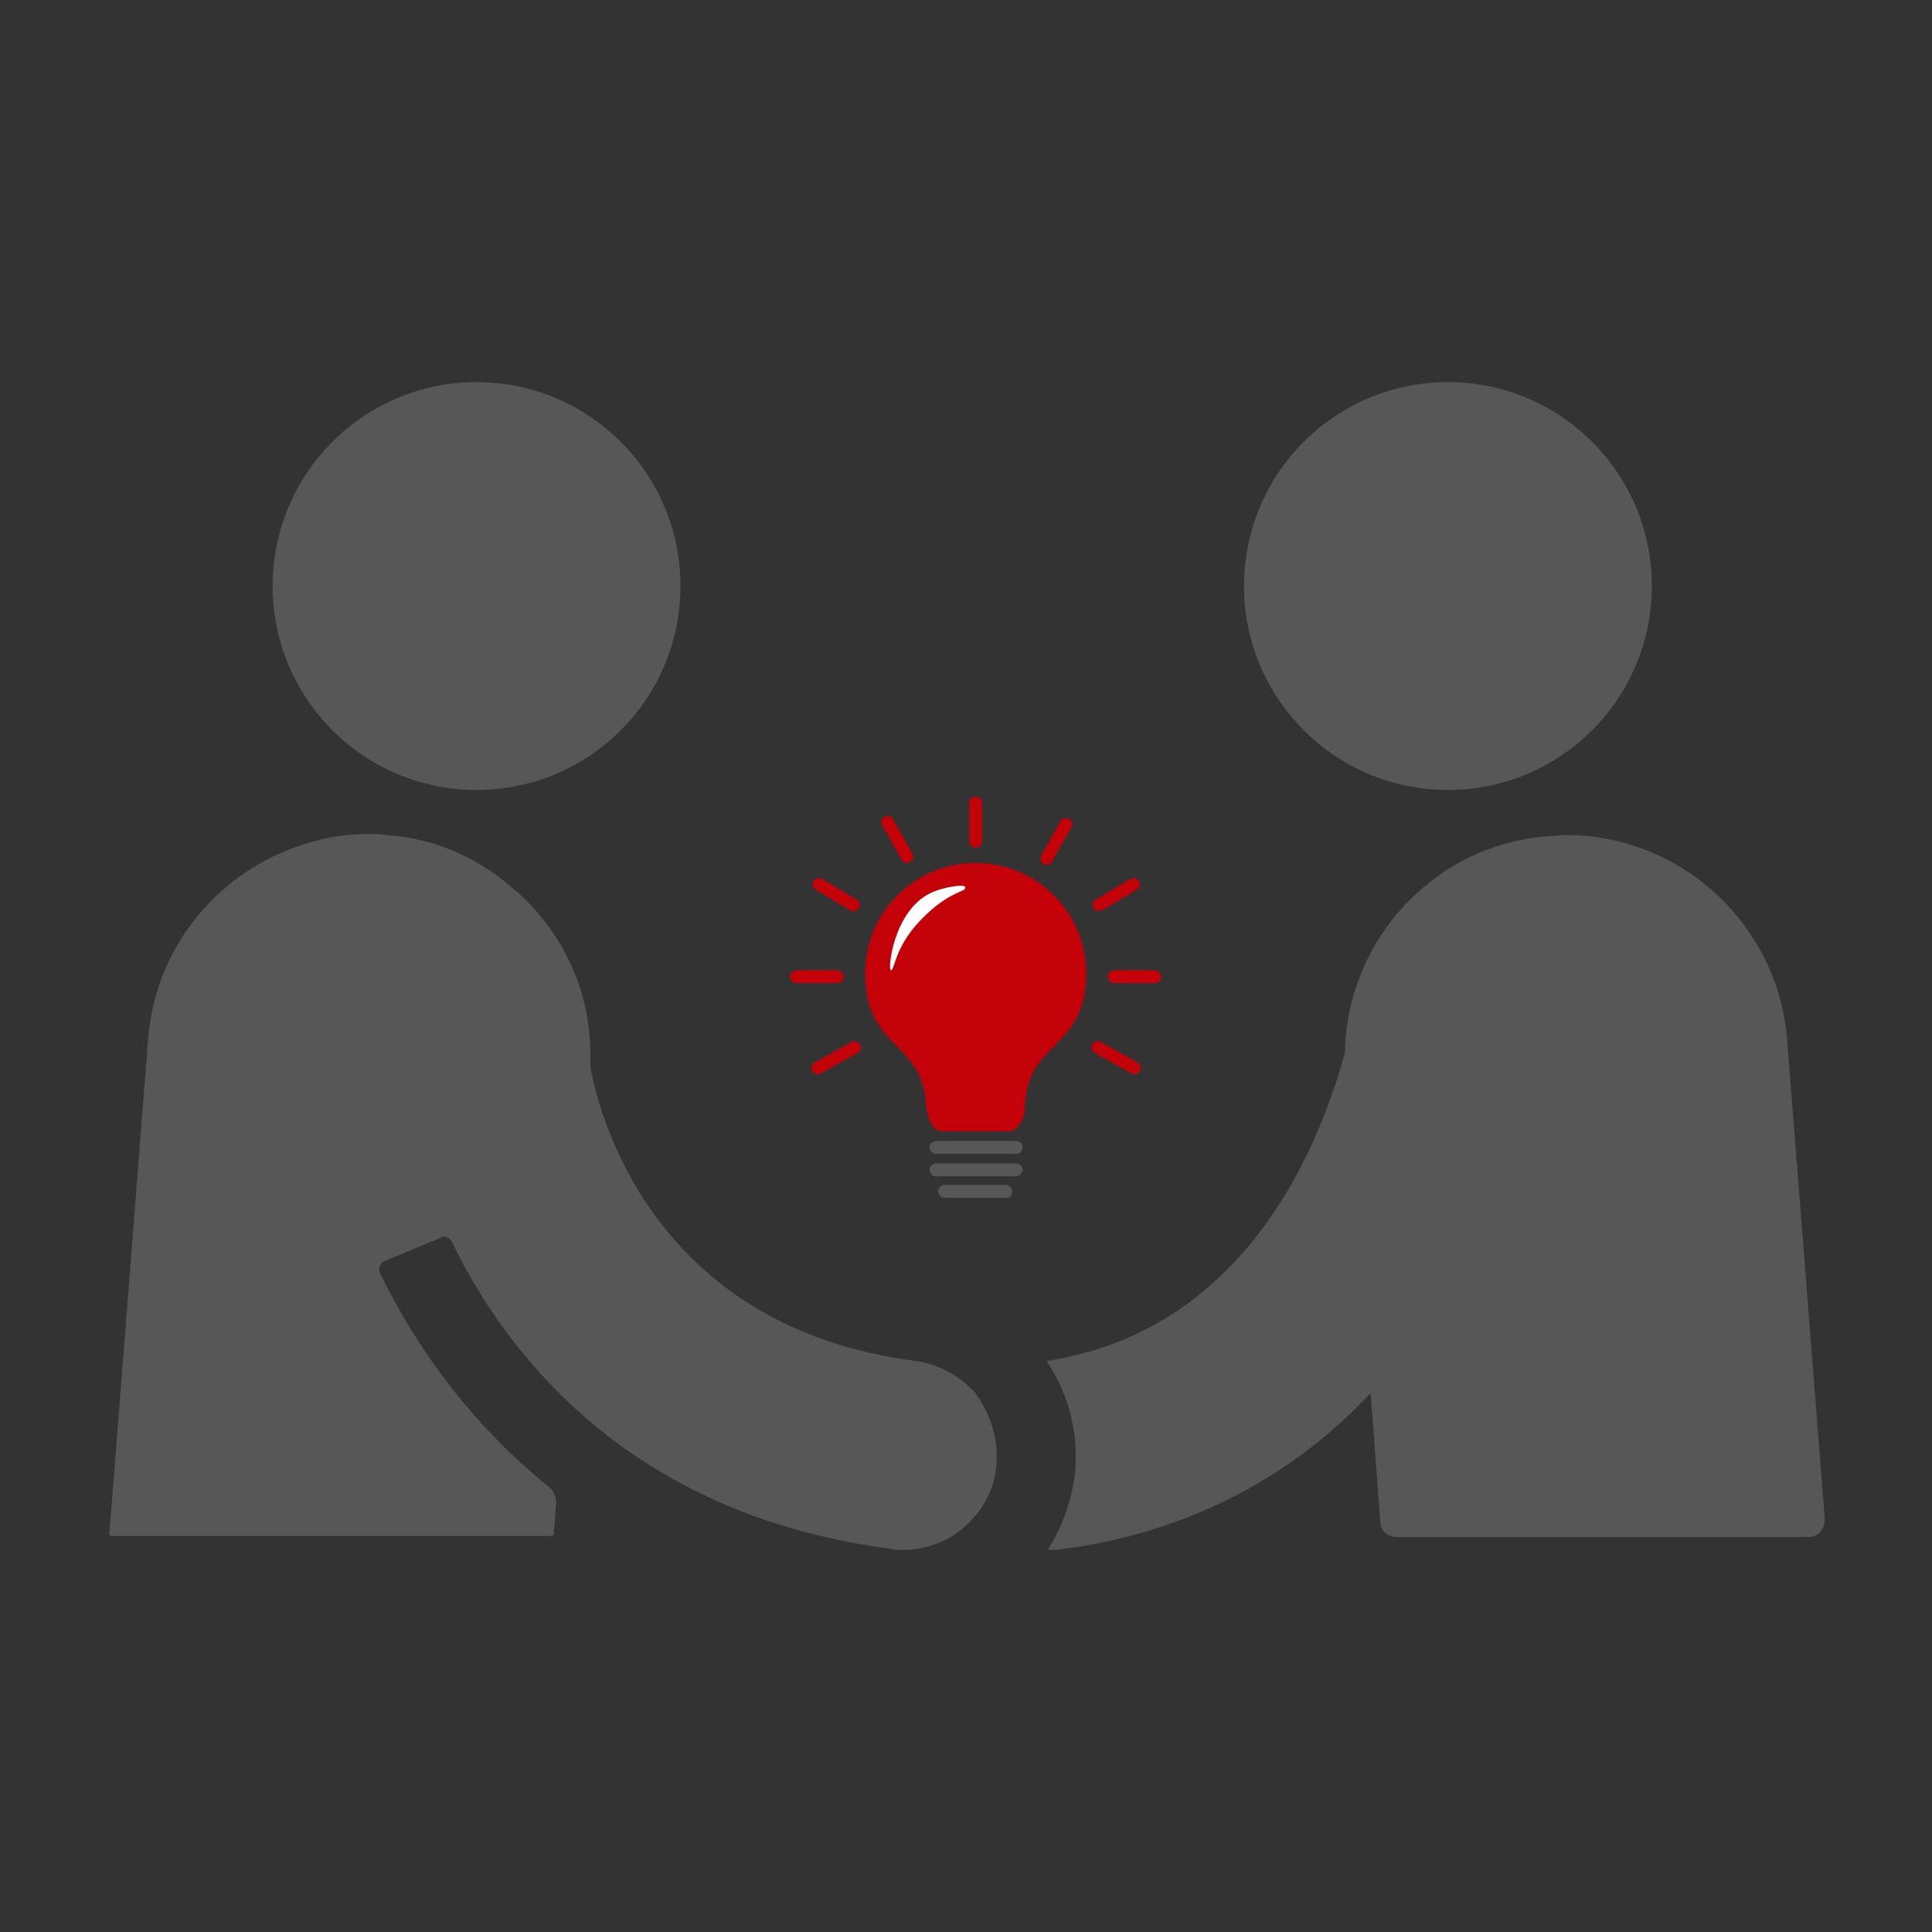 <?xml version="1.0" encoding="utf-8"?>
<!-- Generator: Adobe Illustrator 25.4.8, SVG Export Plug-In . SVG Version: 6.00 Build 0)  -->
<svg version="1.1" id="Ebene_1" xmlns="http://www.w3.org/2000/svg" xmlns:xlink="http://www.w3.org/1999/xlink" x="0px" y="0px"
	 width="180px" height="180px" viewBox="0 0 180 180" style="enable-background:new 0 0 180 180;" xml:space="preserve">
<rect x="0" y="0" width="180" height="180" fill="#333333" stroke="none"/>
<style type="text/css">
	.st0{fill-rule:evenodd;clip-rule:evenodd;fill:#C40009;}
	.st1{fill:#575757;}
	.st2{fill:#C40009;}
	.st3{fill-rule:evenodd;clip-rule:evenodd;fill:#FFFFFF;}
	.st4{fill-rule:evenodd;clip-rule:evenodd;fill:#575757;}
</style>
<g>
	<g>
		<path class="st0" d="M87.8,105.4c-1,0-1.4-1.4-1.5-2.2c-0.2-6.3-5.7-5.3-5.7-12.5c0-5.7,4.6-10.3,10.3-10.3
			c5.7,0,10.3,4.6,10.3,10.3c0,7.2-5.6,6.2-5.7,12.5c0,0.8-0.6,2.2-1.5,2.2H87.8z"/>
	</g>
	<g>
		<path class="st1" d="M94.7,107.5h-7.5c-0.3,0-0.6-0.3-0.6-0.6c0-0.3,0.3-0.6,0.6-0.6h7.5c0.3,0,0.6,0.3,0.6,0.6
			C95.2,107.3,95,107.5,94.7,107.5z"/>
	</g>
	<g>
		<path class="st1" d="M94.7,109.6h-7.5c-0.3,0-0.6-0.3-0.6-0.6c0-0.3,0.3-0.6,0.6-0.6h7.5c0.3,0,0.6,0.3,0.6,0.6
			C95.2,109.3,95,109.6,94.7,109.6z"/>
	</g>
	<g>
		<path class="st1" d="M93.8,111.6H88c-0.3,0-0.6-0.3-0.6-0.6c0-0.3,0.3-0.6,0.6-0.6h5.7c0.3,0,0.6,0.3,0.6,0.6
			C94.3,111.4,94.1,111.6,93.8,111.6z"/>
	</g>
	<g>
		<path class="st2" d="M90.9,79c-0.3,0-0.6-0.3-0.6-0.6v-3.6c0-0.3,0.3-0.6,0.6-0.6c0.3,0,0.6,0.3,0.6,0.6v3.6
			C91.5,78.7,91.2,79,90.9,79z"/>
	</g>
	<g>
		<path class="st2" d="M97.5,80.6c-0.1,0-0.2,0-0.3-0.1C97,80.3,96.9,80,97,79.7l1.8-3.2c0.2-0.3,0.5-0.4,0.8-0.2
			c0.3,0.2,0.4,0.5,0.2,0.8L98,80.3C97.9,80.5,97.7,80.6,97.5,80.6z"/>
	</g>
	<g>
		<path class="st2" d="M102.4,84.9c-0.2,0-0.4-0.1-0.5-0.3c-0.2-0.3-0.1-0.6,0.2-0.8l3.2-1.9c0.3-0.2,0.6-0.1,0.8,0.2
			c0.2,0.3,0.1,0.6-0.2,0.8l-3.2,1.9C102.5,84.8,102.4,84.9,102.4,84.9z"/>
	</g>
	<g>
		<path class="st2" d="M107.6,91.6h-3.8c-0.3,0-0.6-0.3-0.6-0.6c0-0.3,0.3-0.6,0.6-0.6h3.8c0.3,0,0.6,0.3,0.6,0.6
			C108.2,91.4,107.9,91.6,107.6,91.6z"/>
	</g>
	<g>
		<path class="st2" d="M105.7,100.1c-0.1,0-0.2,0-0.3-0.1l-3.4-1.9c-0.3-0.2-0.4-0.5-0.2-0.8c0.2-0.3,0.5-0.4,0.8-0.2l3.4,1.9
			c0.3,0.2,0.4,0.5,0.2,0.8C106,100,105.9,100.1,105.7,100.1z"/>
	</g>
	<g>
		<path class="st2" d="M84.5,80.4c-0.2,0-0.4-0.1-0.5-0.3l-1.8-3.2c-0.2-0.3-0.1-0.6,0.2-0.8c0.3-0.2,0.6-0.1,0.8,0.2l1.8,3.2
			c0.2,0.3,0.1,0.6-0.2,0.8C84.7,80.3,84.6,80.4,84.5,80.4z"/>
	</g>
	<g>
		<path class="st2" d="M79.5,84.9c-0.1,0-0.2,0-0.3-0.1l-3.2-1.9c-0.3-0.2-0.4-0.5-0.2-0.8c0.2-0.3,0.5-0.4,0.8-0.2l3.2,1.9
			c0.3,0.2,0.4,0.5,0.2,0.8C79.9,84.8,79.7,84.9,79.5,84.9z"/>
	</g>
	<g>
		<path class="st2" d="M78,91.6h-3.8c-0.3,0-0.6-0.3-0.6-0.6c0-0.3,0.3-0.6,0.6-0.6H78c0.3,0,0.6,0.3,0.6,0.6
			C78.6,91.4,78.3,91.6,78,91.6z"/>
	</g>
	<g>
		<path class="st2" d="M76.2,100.1c-0.2,0-0.4-0.1-0.5-0.3c-0.2-0.3-0.1-0.6,0.2-0.8l3.4-1.9c0.3-0.2,0.6-0.1,0.8,0.2
			c0.2,0.3,0.1,0.6-0.2,0.8l-3.4,1.9C76.4,100.1,76.3,100.1,76.2,100.1z"/>
	</g>
	<g>
		<path class="st3" d="M83,90.4c-0.3,0,0.2-5.5,3.7-7.2c1.3-0.6,3-0.8,3.2-0.6c0.3,0.5-1.2,0.3-3.6,2.6C83.3,88,83.4,90.4,83,90.4z"
			/>
	</g>
	<circle class="st4" cx="44.4" cy="54.6" r="19"/>
	<circle class="st4" cx="134.9" cy="54.6" r="19"/>
	<g>
		<path class="st1" d="M92.8,136.8c-0.2,1.8-1,3.4-2.1,4.6c-1.6,1.9-4,3-6.6,3c-0.4,0-0.8,0-1.1-0.1c-13.8-1.8-23.6-7.4-30.5-14.1
			c-4.7-4.6-8.1-9.7-10.4-14.5c-0.2-0.4-0.6-0.6-1-0.4l-5.3,2.2c-0.4,0.2-0.6,0.7-0.4,1.1c3.3,6.8,8.4,14,15.7,19.9
			c0.5,0.4,0.8,1.1,0.7,1.7l-0.2,2.7c0,0.1-0.1,0.2-0.2,0.2h-41c-0.1,0-0.3-0.1-0.2-0.3l3.6-46c0.7-9,7.1-16.2,15.4-18.4
			c1.7-0.5,3.4-0.7,5.2-0.7c0.5,0,1.1,0,1.6,0.1c4.5,0.3,8.5,2.1,11.7,4.9c0.2,0.2,0.4,0.3,0.6,0.5c4.2,3.8,6.8,9.3,6.7,15.3
			c0,0,0,0,0,0c0,0.3,0,0.6,0,0.9c0.7,3.9,5.5,24.2,30.3,27.4c2.2,0.3,4.1,1.4,5.5,2.9C92.3,131.7,93.1,134.2,92.8,136.8z"/>
		<path class="st1" d="M168.5,143.2h-38.4c-0.8,0-1.5-0.6-1.5-1.4l-0.9-12c-7.7,8.2-17.7,13.2-29.3,14.6c-0.3,0-0.5,0-0.8,0
			c1.3-2,2.1-4.2,2.5-6.7c0.5-4-0.5-7.8-2.6-10.9c17.6-2.7,24.9-18.2,27.8-28.7c0.1-6.5,3.3-12.5,8.3-16.2c3-2.3,6.7-3.7,10.7-4
			c0.5,0,1.1-0.1,1.6-0.1c2.1,0,4.1,0.3,6,0.9c7.9,2.4,13.9,9.5,14.6,18.1l3.5,44.6C170.1,142.4,169.4,143.2,168.5,143.2z"/>
	</g>
</g>
</svg>
